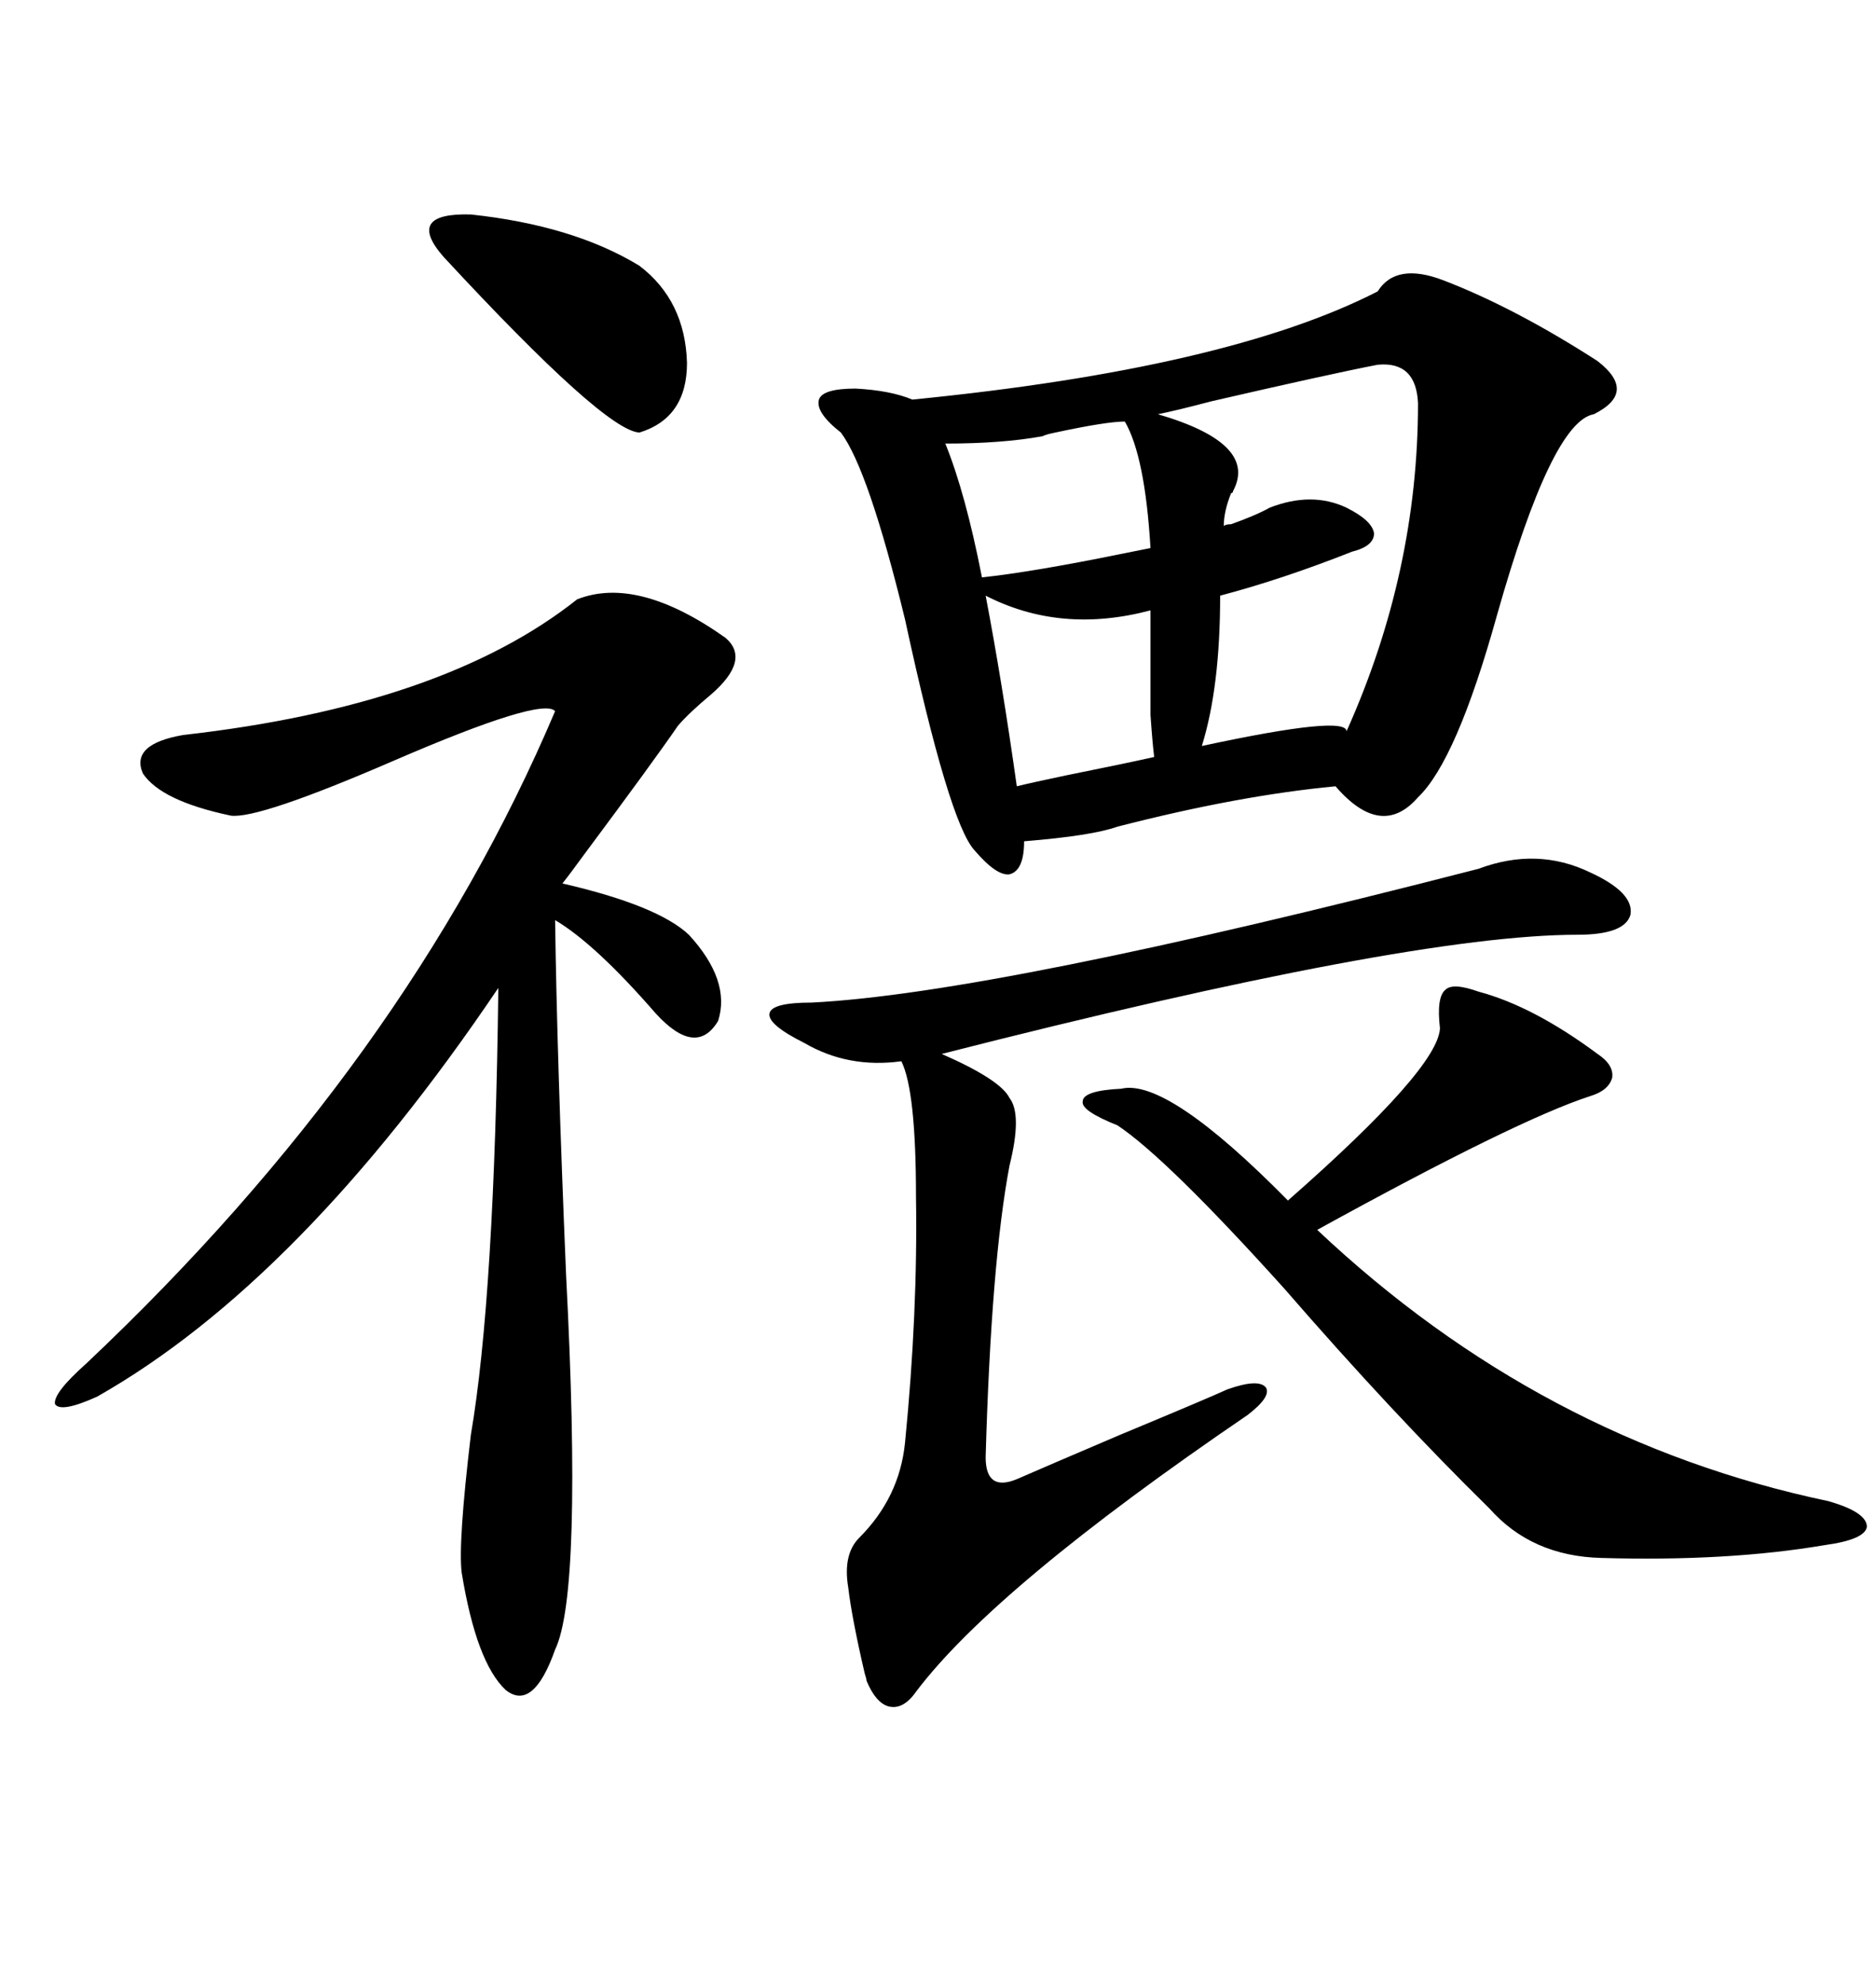 <svg xmlns="http://www.w3.org/2000/svg" xmlns:xlink="http://www.w3.org/1999/xlink" width="300" height="317.285"><path d="M230.86 44.82L230.86 44.82Q242.29 49.22 255.47 57.71L255.47 57.71Q261.91 62.70 254.88 66.21L254.88 66.21Q248.14 67.38 239.36 98.44L239.36 98.44Q232.91 121.58 226.76 127.44L226.76 127.44Q220.90 134.18 213.57 125.68L213.57 125.68Q198.05 127.15 178.71 132.13L178.71 132.13Q174.61 133.59 163.77 134.47L163.77 134.47Q163.77 139.16 161.43 139.75L161.43 139.75Q159.38 140.04 155.86 135.94L155.86 135.94Q151.76 131.54 144.73 99.02L144.73 99.02Q138.87 75 134.47 69.14L134.47 69.14Q130.37 65.92 130.96 63.87L130.96 63.87Q131.54 62.11 136.82 62.11L136.82 62.11Q142.38 62.40 145.90 63.87L145.90 63.87Q196.29 58.89 220.31 46.58L220.31 46.58Q223.24 41.89 230.86 44.82ZM92.29 95.80L92.29 95.80Q101.95 91.99 116.02 101.95L116.02 101.95Q120.12 105.47 113.67 111.04L113.67 111.04Q110.16 113.96 108.40 116.02L108.40 116.02Q104.59 121.58 93.46 136.52L93.46 136.52Q91.11 139.75 89.94 141.21L89.94 141.21Q105.18 144.73 110.16 149.41L110.16 149.41Q116.89 156.74 114.84 163.18L114.84 163.18Q111.33 169.04 104.88 162.01L104.88 162.01Q95.21 150.88 88.77 147.07L88.77 147.07Q89.06 168.75 90.53 203.91L90.53 203.91Q93.16 254.59 88.77 263.67L88.77 263.67Q85.25 273.63 80.86 270.12L80.86 270.12Q76.17 265.72 73.83 251.37L73.83 251.37Q73.24 246.68 75.29 229.39L75.29 229.39Q79.10 207.13 79.69 157.91L79.69 157.91Q48.05 204.79 15.53 223.24L15.53 223.24Q9.67 225.88 8.79 224.41L8.79 224.41Q8.50 222.66 13.77 217.97L13.77 217.97Q65.04 169.63 88.77 113.67L88.77 113.67Q86.72 111.33 62.99 121.58L62.99 121.58Q41.31 130.96 36.91 130.37L36.91 130.37Q25.78 128.03 22.85 123.63L22.85 123.63Q20.80 118.95 29.30 117.48L29.30 117.48Q70.90 112.79 92.29 95.80ZM236.43 138.87L236.43 138.87Q245.80 135.35 254.30 139.45L254.30 139.45Q261.33 142.68 260.74 146.19L260.74 146.19Q259.86 149.41 252.25 149.41L252.25 149.41Q225.29 149.41 150.59 168.46L150.59 168.46Q159.96 172.56 161.43 175.49L161.43 175.49Q163.48 178.13 161.43 186.33L161.43 186.33Q158.50 201.86 157.62 232.91L157.62 232.91Q157.62 238.48 162.60 236.43L162.60 236.43Q167.29 234.38 179.00 229.39L179.00 229.39Q193.07 223.54 196.29 222.07L196.29 222.07Q201.27 220.31 202.44 221.78L202.44 221.78Q203.32 223.24 199.51 226.17L199.51 226.17Q159.08 253.71 146.48 270.41L146.48 270.41Q144.43 273.34 142.09 272.75L142.09 272.75Q140.04 272.17 138.57 268.65L138.57 268.65Q138.57 268.36 138.28 267.48L138.28 267.48Q136.23 258.69 135.64 253.71L135.64 253.71Q134.77 248.44 137.40 245.80L137.40 245.80Q143.85 239.36 144.73 230.57L144.73 230.57Q146.78 209.77 146.48 191.31L146.48 191.31Q146.48 174.32 144.14 169.63L144.14 169.63Q135.64 170.80 128.61 166.70L128.61 166.70Q122.75 163.77 123.05 162.01L123.05 162.01Q123.34 160.25 129.79 160.25L129.79 160.25Q159.08 158.79 236.43 138.87ZM179.30 174.02L179.30 174.02Q186.62 172.27 205.96 191.89L205.96 191.89Q229.98 170.80 230.27 164.36L230.27 164.36Q229.69 159.38 231.15 158.20L231.15 158.20Q232.32 157.03 236.43 158.50L236.43 158.50Q245.21 160.84 255.47 168.46L255.47 168.46Q258.11 170.21 257.81 172.27L257.81 172.27Q257.23 174.32 254.30 175.20L254.30 175.20Q242.58 179.00 210.64 196.58L210.64 196.58Q246.39 230.27 292.38 239.94L292.38 239.94Q298.54 241.70 298.54 244.04L298.54 244.04Q298.24 246.09 291.80 246.97L291.80 246.97Q276.27 249.61 256.05 249.02L256.05 249.02Q244.92 248.73 238.18 241.11L238.18 241.11Q222.66 225.88 205.37 205.96L205.37 205.96Q186.62 185.16 178.71 179.88L178.71 179.88Q172.85 177.54 173.14 176.07L173.14 176.07Q173.14 174.32 179.30 174.02ZM220.31 58.30L220.31 58.30Q212.70 59.77 193.65 64.16L193.65 64.16Q188.09 65.63 185.16 66.21L185.16 66.21Q201.27 70.90 197.17 78.52L197.17 78.52Q197.17 78.81 196.88 78.81L196.88 78.81Q195.70 81.74 195.70 84.08L195.70 84.08Q196.00 83.79 196.88 83.79L196.88 83.79Q200.98 82.32 203.03 81.15L203.03 81.15Q209.77 78.52 215.33 81.15L215.33 81.15Q219.43 83.20 219.73 85.25L219.73 85.25Q219.73 87.30 216.21 88.18L216.21 88.18Q205.08 92.58 195.12 95.21L195.12 95.21Q195.12 109.86 192.19 119.24L192.19 119.24Q215.33 114.26 215.33 116.89L215.33 116.89Q226.76 91.41 226.76 64.45L226.76 64.45Q226.46 57.71 220.31 58.30ZM70.90 41.02L70.90 41.02Q64.75 33.98 75.29 34.28L75.29 34.28Q91.70 36.04 102.25 42.48L102.25 42.48Q109.57 48.05 109.86 58.01L109.86 58.01Q109.86 66.80 102.25 69.14L102.25 69.14Q96.68 68.85 70.90 41.02ZM179.88 67.38L179.88 67.38Q176.95 67.38 168.75 69.14L168.75 69.14Q167.29 69.43 166.70 69.73L166.70 69.73Q160.25 70.90 151.17 70.90L151.17 70.90Q154.39 78.81 157.03 92.29L157.03 92.29Q165.23 91.41 179.59 88.48L179.59 88.48Q182.52 87.89 183.98 87.60L183.98 87.60Q183.11 72.95 179.88 67.38ZM157.62 95.21L157.62 95.21Q160.25 108.98 162.60 125.68L162.60 125.68Q164.94 125.10 170.51 123.93L170.51 123.93Q179.30 122.17 184.57 121.00L184.57 121.00Q184.28 118.65 183.98 114.26L183.98 114.26Q183.98 111.04 183.98 97.56L183.98 97.56Q169.63 101.37 157.62 95.21Z"/></svg>